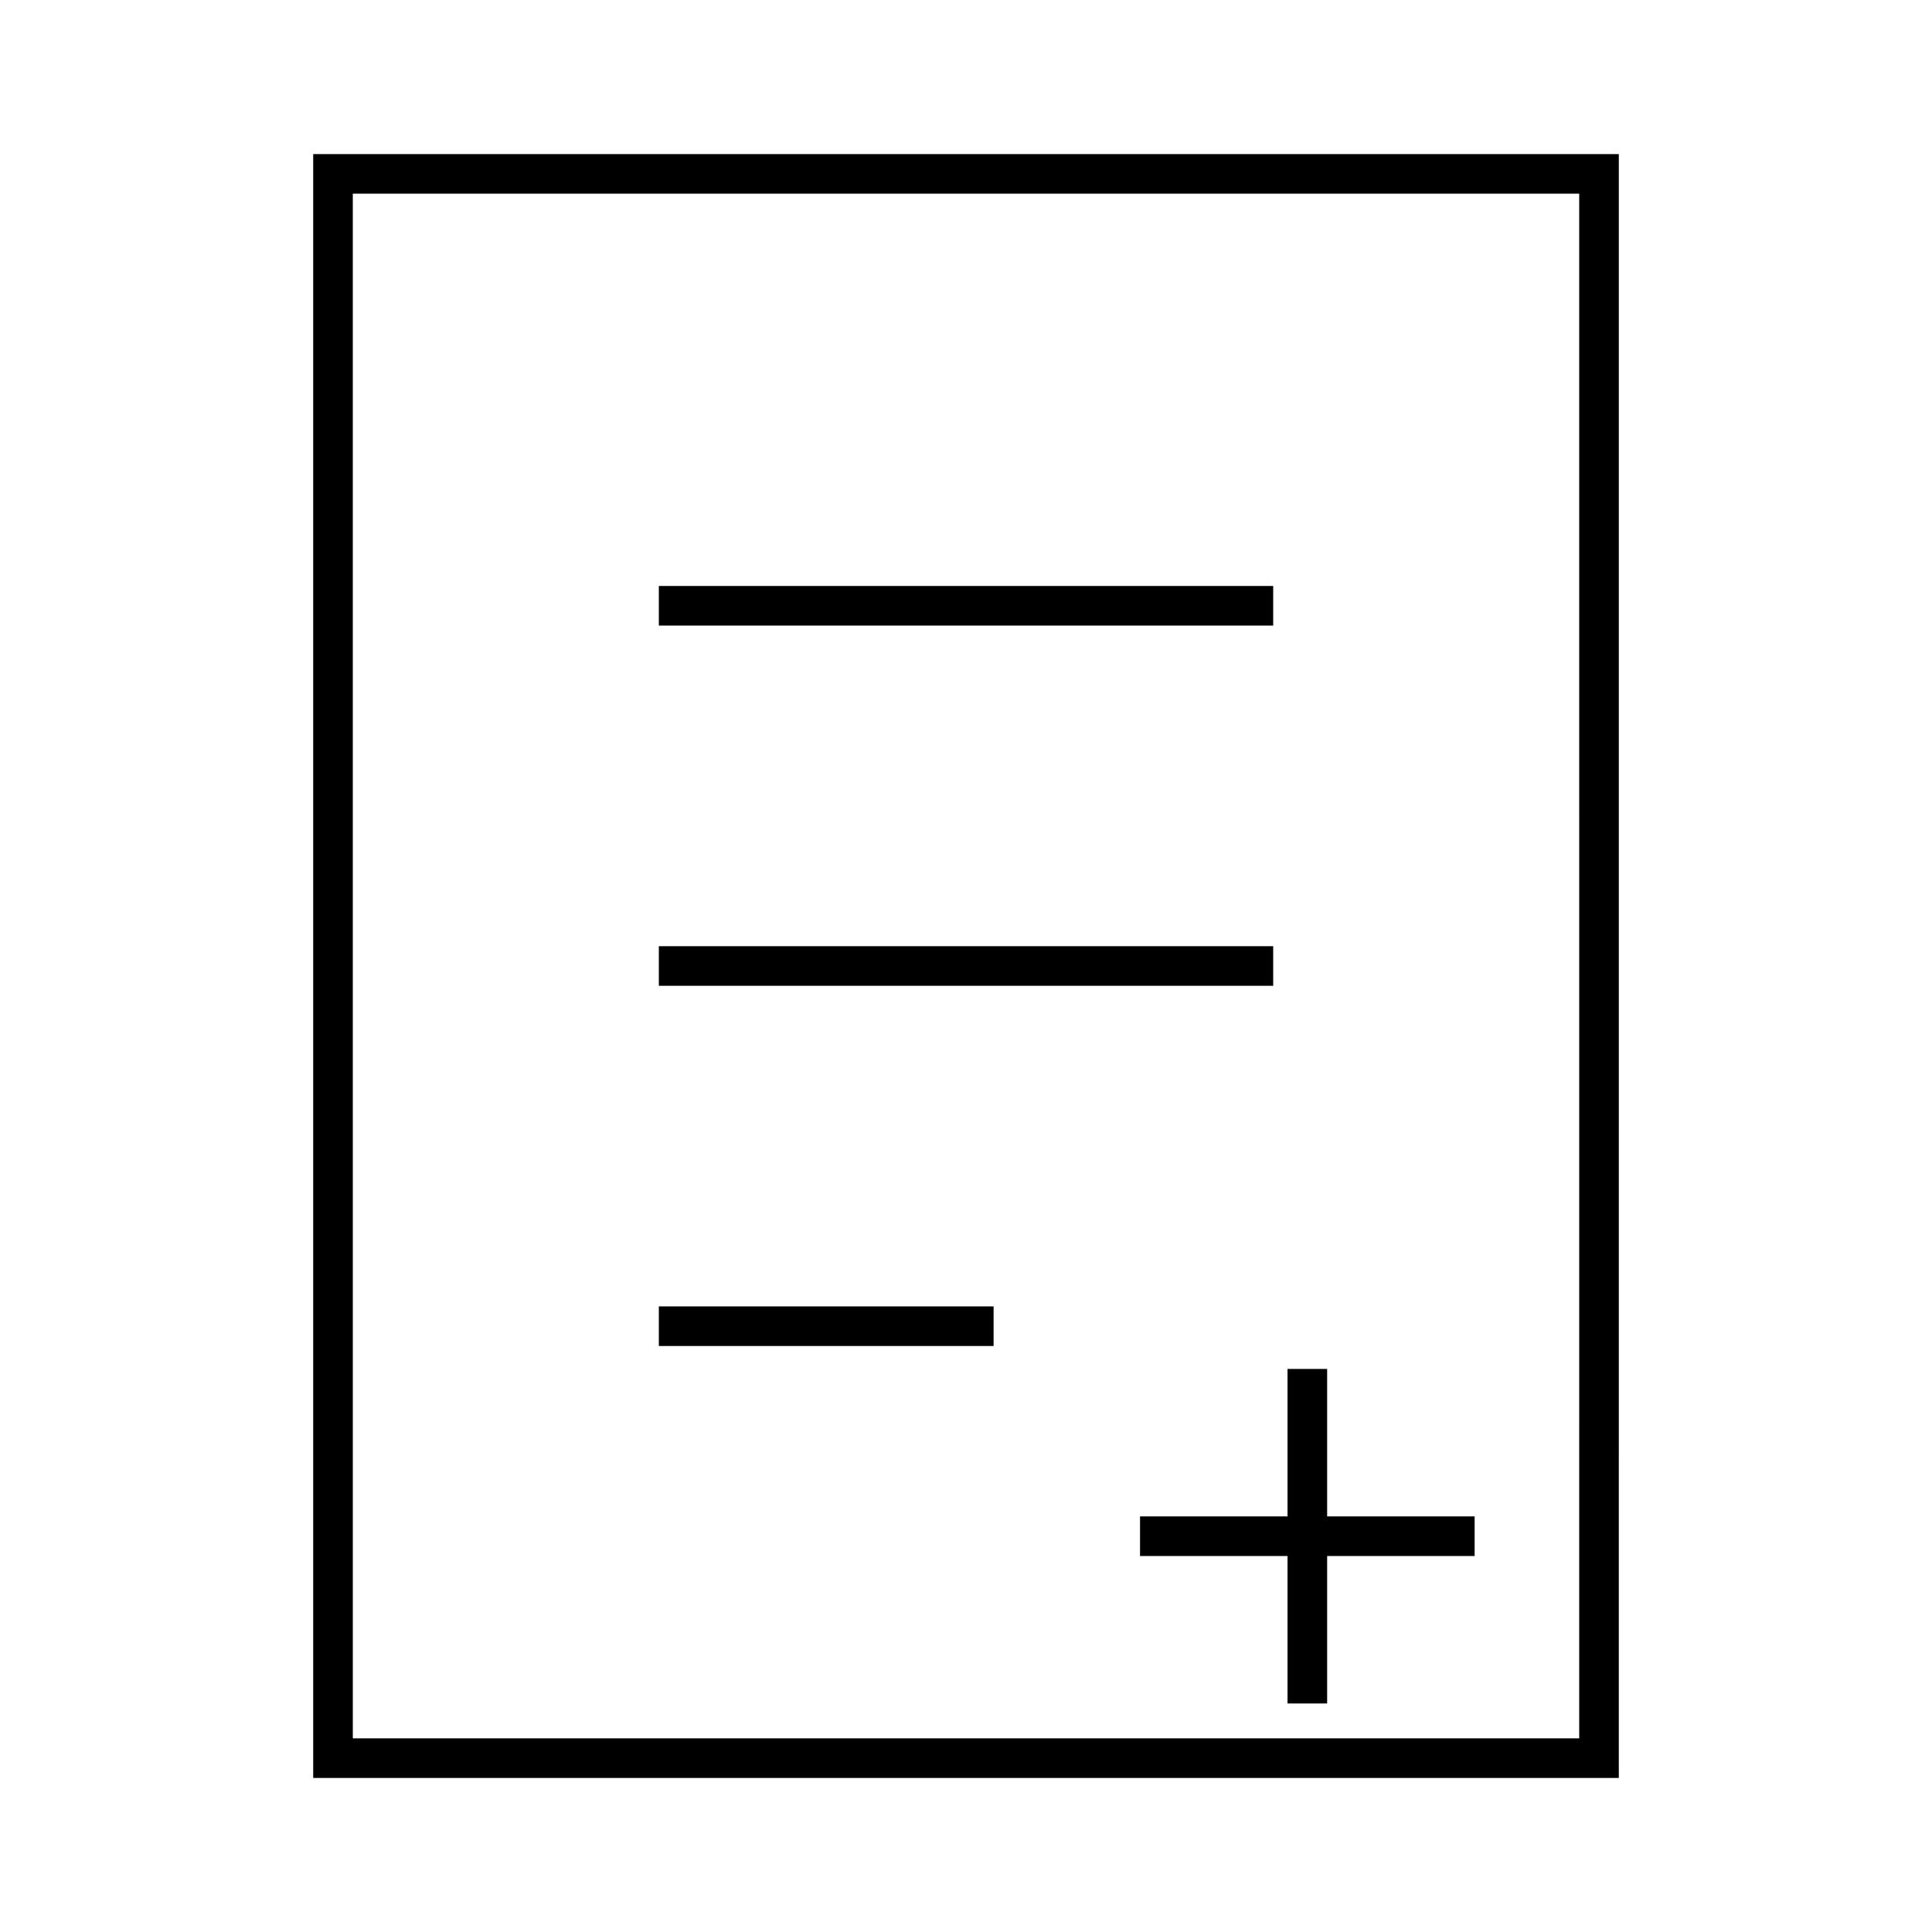 <?xml version="1.0" encoding="UTF-8"?>
<!-- The Best Svg Icon site in the world: iconSvg.co, Visit us! https://iconsvg.co -->
<svg fill="#000000" width="800px" height="800px" version="1.1" viewBox="144 144 512 512" xmlns="http://www.w3.org/2000/svg">
 <g>
  <path d="m227 184.83v430.34h346l0.004-430.34zm335.51 419.84h-325.01l-0.004-409.35h325.01z"/>
  <path d="m318.6 490.21h88.711v10.496h-88.711z"/>
  <path d="m318.6 394.75h162.81v10.496h-162.81z"/>
  <path d="m318.6 299.29h162.81v10.496h-162.81z"/>
  <path d="m446.12 556.36h39.09v39.078h10.496v-39.078h39.086v-10.496h-39.086v-39.082h-10.496v39.082h-39.09z"/>
 </g>
</svg>